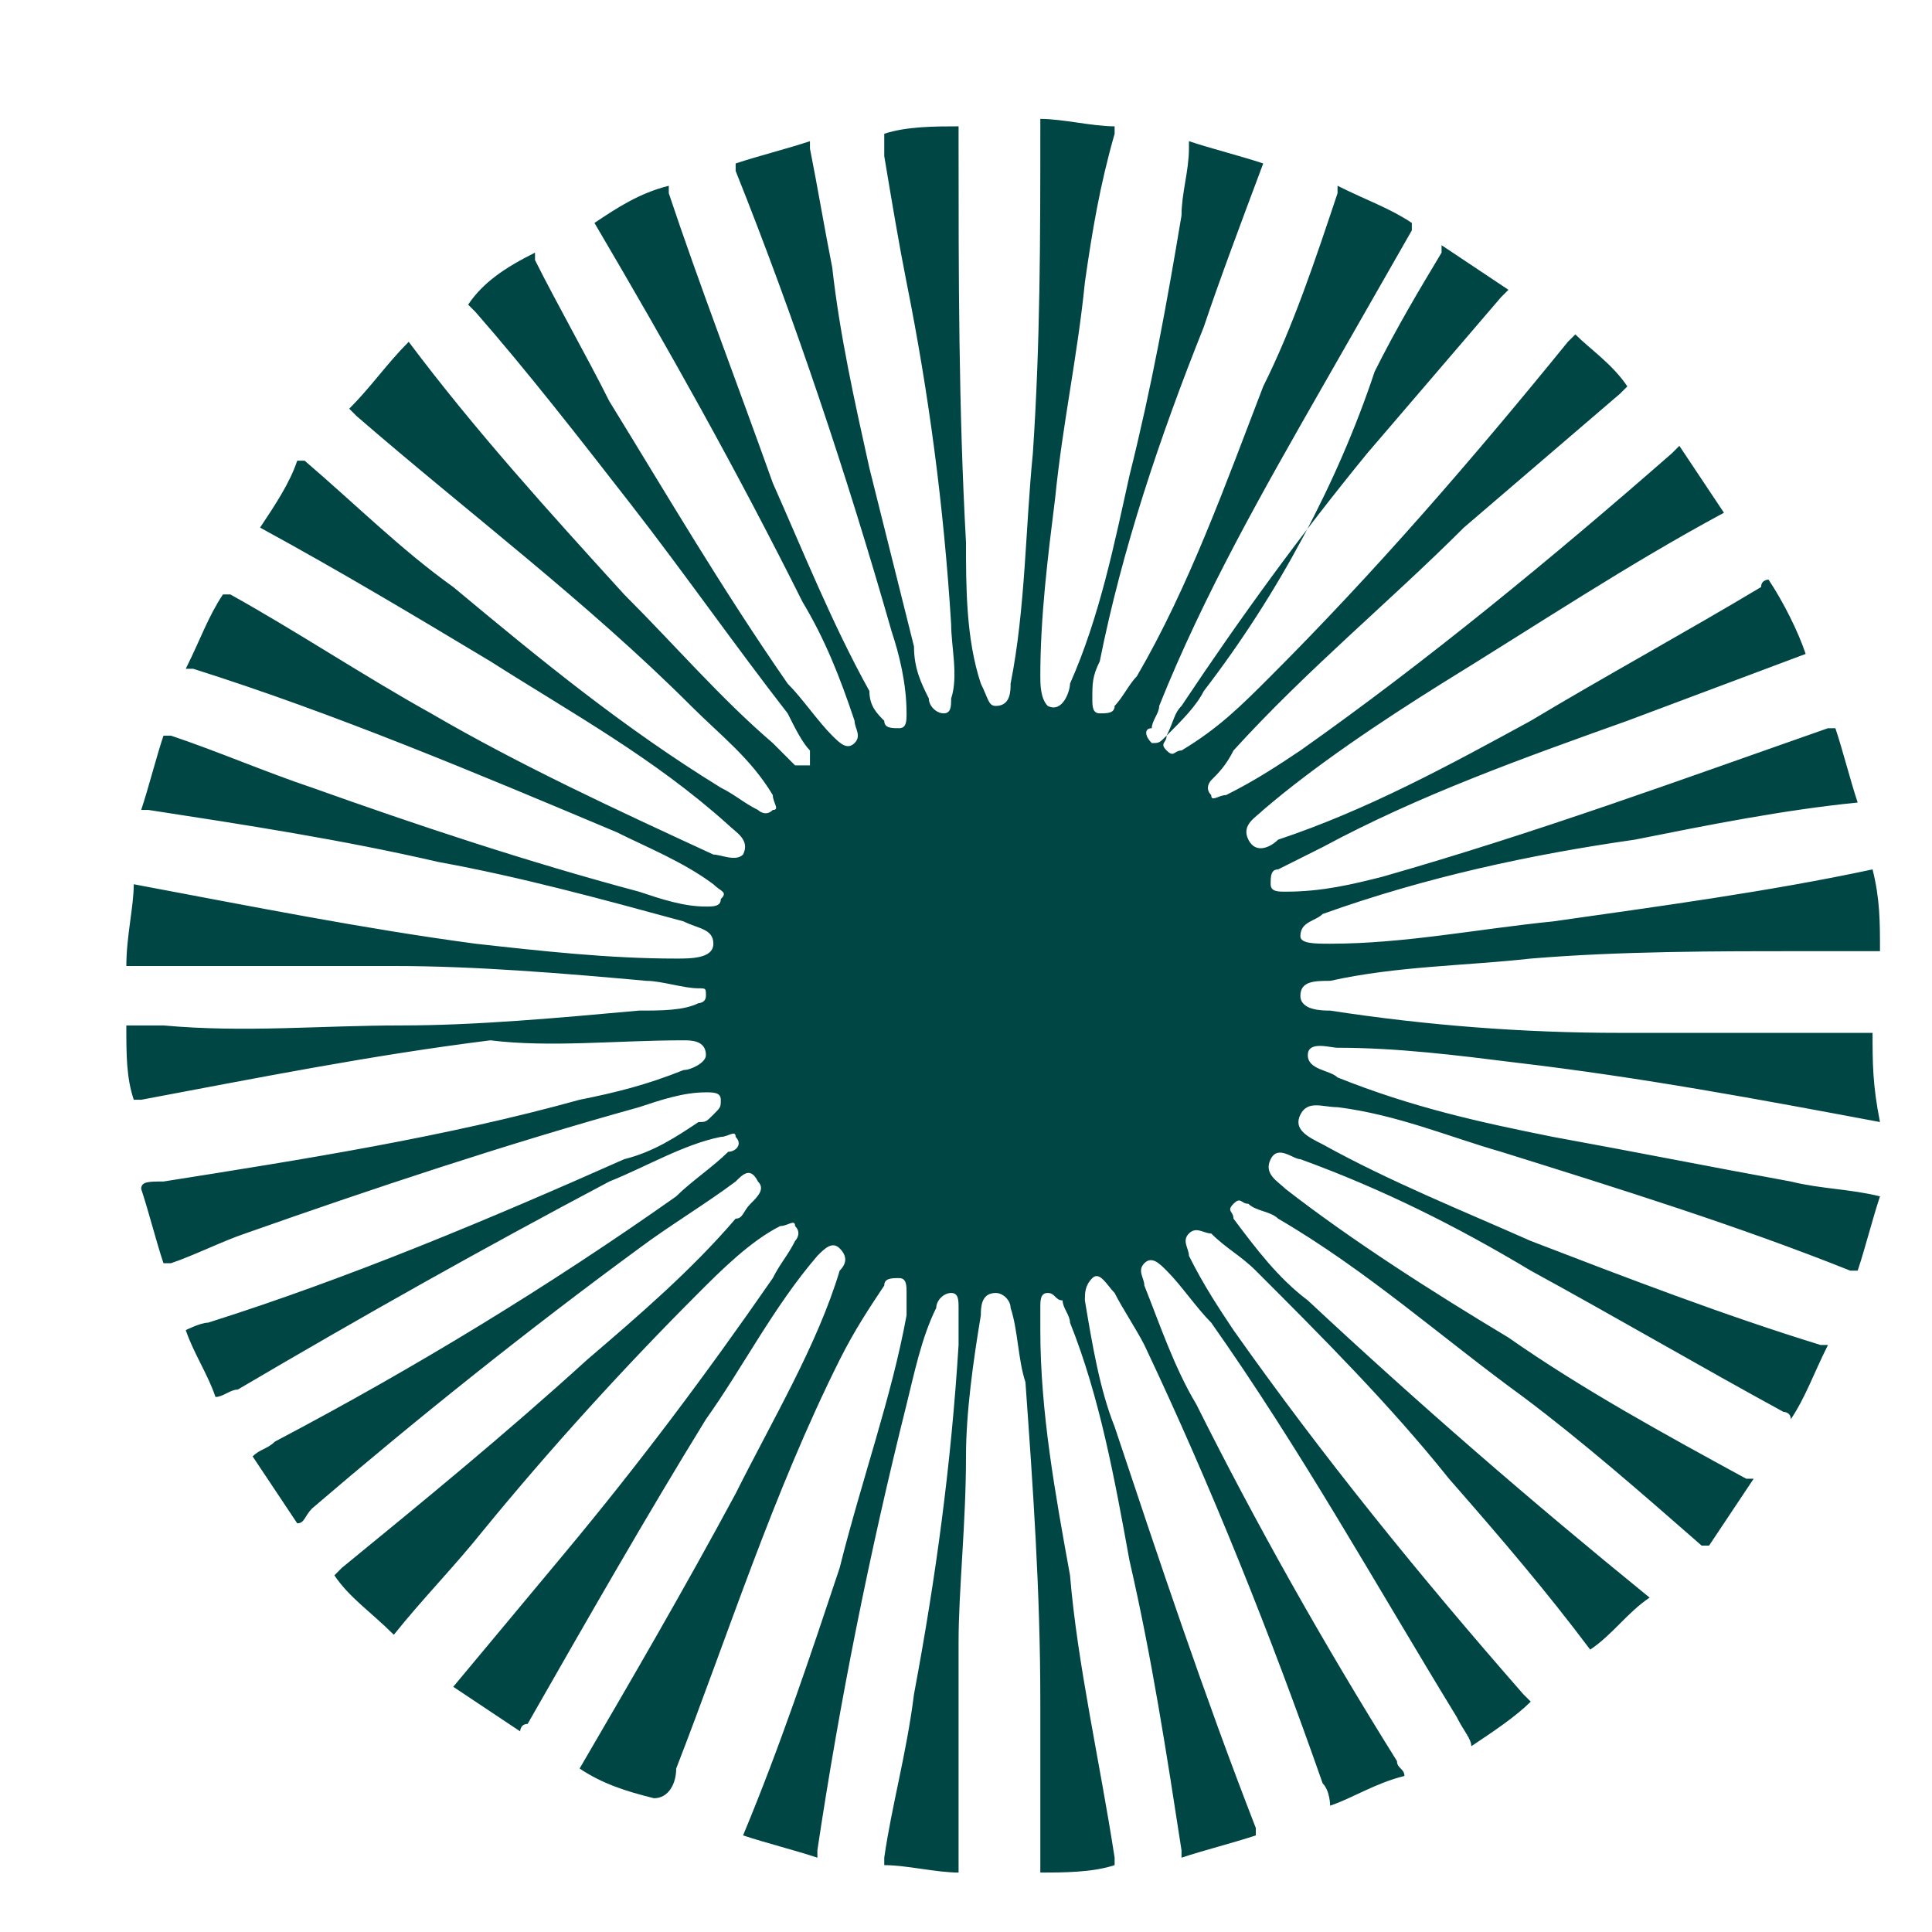 <?xml version="1.0" encoding="UTF-8"?> <svg xmlns="http://www.w3.org/2000/svg" viewBox="0 0 64.00 64.00" data-guides="{&quot;vertical&quot;:[],&quot;horizontal&quot;:[]}"><defs></defs><mask x="-0.1" y="-0.1" width="1.200" height="1.200" maskUnits="userSpaceOnUse" maskContentUnits="userSpaceOnUse" id="tSvg16fd5d127d9"></mask><mask x="-0.1" y="-0.1" width="1.200" height="1.200" maskUnits="userSpaceOnUse" maskContentUnits="userSpaceOnUse" id="tSvgb8f9d19af9"></mask><path fill="rgb(0, 0, 0)" id="tSvgb9a9e8c309" x="140.9" y="-147.4" width="829" height="468" title="Rectangle 1" fill-opacity="1" stroke="none" stroke-opacity="1" d="M346.831 -362.831H2387.446V789.169H346.831Z" style="transform-origin: 1367.14px 213.169px;"></path><path fill="rgb(0, 0, 0)" id="tSvgfdf21c7cac" x="140.9" y="-147.4" width="829" height="468" title="Rectangle 2" fill-opacity="1" stroke="none" stroke-opacity="1" d="M346.831 -362.831H2387.446V789.169H346.831Z" style="transform-origin: 1367.14px 213.169px;"></path><path fill="rgb(0, 0, 0)" stroke="none" fill-opacity="1" stroke-width="1" stroke-opacity="1" clip-path="url(#SVGID_4_)" id="tSvg191c094a31c" title="Path 1" d="M47.754 58.339C47.015 58.339 46.031 58.339 45.292 58.339C43.323 58.339 41.354 58.339 39.385 58.339C36.185 58.339 32.985 58.092 29.785 57.6C29.538 57.6 28.8 57.6 28.8 57.108C28.8 56.615 29.292 56.615 29.785 56.615C32 56.123 34.215 56.123 36.431 55.877C39.385 55.631 42.585 55.631 45.538 55.631C46.277 55.631 47.015 55.631 47.754 55.631C47.754 55.631 48 55.631 48 55.631C48 54.646 48 53.908 47.754 52.923C47.754 52.923 47.754 52.923 47.754 52.923C44.308 53.661 40.615 54.154 37.169 54.646C34.708 54.892 32.246 55.385 29.785 55.385C29.292 55.385 28.8 55.385 28.8 55.139C28.8 54.646 29.292 54.646 29.538 54.4C32.985 53.169 36.431 52.431 39.877 51.938C42.339 51.446 44.8 50.954 47.261 50.708C47.015 49.969 46.769 48.985 46.523 48.246C46.523 48.246 46.277 48.246 46.277 48.246C41.354 49.969 36.677 51.692 31.508 53.169C30.523 53.415 29.538 53.661 28.308 53.661C28.061 53.661 27.815 53.661 27.815 53.415C27.815 53.169 27.815 52.923 28.061 52.923C28.554 52.677 29.046 52.431 29.538 52.185C32.739 50.462 36.185 49.231 39.631 48C41.6 47.261 43.569 46.523 45.538 45.785C45.538 45.785 45.538 45.785 45.538 45.785C45.292 45.046 44.8 44.062 44.308 43.323C44.308 43.323 44.062 43.323 44.062 43.569C41.6 45.046 38.892 46.523 36.431 48C33.723 49.477 31.015 50.954 28.061 51.938C27.815 52.185 27.323 52.431 27.077 51.938C26.831 51.446 27.323 51.2 27.569 50.954C29.292 49.477 31.508 48 33.477 46.769C36.677 44.8 39.631 42.831 42.831 41.108C42.831 41.108 42.831 41.108 42.831 41.108C42.339 40.369 41.846 39.631 41.354 38.892C41.354 38.892 41.108 39.139 41.108 39.139C37.169 42.585 32.985 46.031 28.8 48.985C28.061 49.477 27.323 49.969 26.338 50.462C26.092 50.462 25.846 50.708 25.846 50.462C25.6 50.215 25.846 49.969 25.846 49.969C26.092 49.723 26.338 49.477 26.585 48.985C29.046 46.277 31.754 44.062 34.215 41.6C35.938 40.123 37.661 38.646 39.385 37.169C39.385 37.169 39.385 37.169 39.631 36.923C39.139 36.185 38.4 35.692 37.908 35.2C37.908 35.2 37.908 35.2 37.661 35.446C34.462 39.385 31.262 43.077 27.815 46.523C26.831 47.508 26.092 48.246 24.861 48.985C24.615 48.985 24.615 49.231 24.369 48.985C24.123 48.739 24.369 48.739 24.369 48.492C24.615 48 24.615 47.754 24.861 47.508C26.831 44.554 28.8 41.846 31.015 39.139C32.492 37.415 33.969 35.692 35.446 33.969C35.446 33.969 35.692 33.723 35.692 33.723C34.954 33.231 34.215 32.739 33.477 32.246C33.477 32.246 33.477 32.246 33.477 32.492C32.739 33.723 32 34.954 31.262 36.431C29.292 39.877 27.077 43.569 24.615 46.769C24.369 47.261 23.877 47.754 23.385 48.246C23.139 48.492 23.139 48.492 22.892 48.492C22.646 48.246 22.646 48 22.892 48C22.892 47.754 23.139 47.508 23.139 47.261C24.615 43.569 26.585 40.123 28.554 36.677C29.538 34.954 30.523 33.231 31.508 31.508C31.508 31.508 31.508 31.508 31.508 31.262C30.769 30.769 30.031 30.523 29.046 30.031C29.046 30.031 29.046 30.031 29.046 30.277C28.308 32.492 27.569 34.708 26.585 36.677C25.354 39.877 24.123 43.323 22.4 46.277C22.154 46.523 21.908 47.015 21.662 47.261C21.662 47.508 21.415 47.508 21.169 47.508C20.923 47.508 20.923 47.261 20.923 47.015C20.923 46.523 20.923 46.277 21.169 45.785C21.908 42.092 23.139 38.4 24.615 34.708C25.354 32.739 26.092 30.769 26.585 29.046C26.585 29.046 26.585 29.046 26.585 29.046C25.846 28.8 24.861 28.554 24.123 28.308C24.123 28.308 24.123 28.554 24.123 28.554C24.123 29.292 23.877 30.031 23.877 30.769C23.385 33.723 22.892 36.431 22.154 39.385C22.646 41.846 21.908 44.308 21.169 46.523C21.169 46.769 20.923 47.508 20.431 47.261C19.939 47.261 20.185 46.523 20.185 46.277C20.185 44.308 20.431 42.339 20.677 40.369C20.923 37.908 21.415 35.692 21.662 33.231C21.908 31.508 22.154 30.031 22.646 28.308C22.646 28.308 22.646 28.061 22.646 28.061C21.908 28.061 20.923 27.815 20.185 27.815C20.185 27.815 20.185 28.061 20.185 28.061C20.185 31.754 20.185 35.2 19.939 38.892C19.692 41.354 19.692 44.062 19.2 46.523C19.2 46.769 19.2 47.261 18.708 47.261C18.462 47.261 18.462 47.015 18.215 46.523C17.723 45.046 17.723 43.323 17.723 41.846C17.477 37.415 17.477 32.985 17.477 28.554C17.477 28.308 17.477 28.308 17.477 28.061C16.738 28.061 15.754 28.061 15.015 28.308C15.015 28.554 15.015 28.8 15.015 29.046C15.261 30.523 15.508 32 15.754 33.231C16.492 36.923 17.231 40.615 17.477 44.308C17.477 45.046 17.723 46.031 17.477 46.769C17.477 47.015 17.477 47.261 17.231 47.261C16.985 47.261 16.738 47.015 16.738 46.769C16.492 46.277 16.246 45.785 16.246 45.046C15.754 43.077 15.261 41.108 14.769 39.139C14.277 36.923 13.785 34.708 13.539 32.492C13.292 31.015 13.046 29.785 12.8 28.308C12.8 28.308 12.8 28.061 12.8 28.061C12.062 28.308 11.077 28.554 10.338 28.8C10.338 28.8 10.338 28.8 10.338 29.046C12.308 33.969 14.031 39.139 15.508 44.308C15.754 45.046 16 46.031 16 47.015C16 47.261 16 47.508 15.754 47.508C15.508 47.508 15.261 47.508 15.261 47.261C15.015 47.015 14.769 46.769 14.769 46.277C13.539 44.062 12.554 41.6 11.569 39.385C10.338 36.185 9.354 33.231 8.123 30.031C8.123 30.031 8.123 30.031 8.123 29.785C7.385 30.031 6.646 30.523 5.662 30.769C5.662 30.769 5.662 30.769 5.662 30.769C8.123 34.954 10.338 38.892 12.554 43.323C13.292 44.554 13.785 45.785 14.277 47.261C14.277 47.508 14.523 47.754 14.277 48C14.031 48.246 13.785 48 13.539 47.754C13.046 47.261 12.554 46.523 12.062 46.031C9.846 43.077 8.123 39.877 6.154 36.923C5.169 35.446 4.431 33.969 3.446 32.246C3.446 32.246 3.446 32.246 3.446 32C2.708 32.492 1.969 32.985 1.231 33.477C1.231 33.477 1.231 33.477 1.477 33.723C3.446 35.938 5.169 37.908 6.892 40.123C8.615 42.339 10.338 44.8 12.062 47.015C12.308 47.508 12.554 48 12.8 48.246C12.8 48.492 12.8 48.492 12.8 48.739C12.554 48.739 12.554 48.739 12.308 48.739C12.062 48.492 11.815 48.246 11.569 48C9.846 46.523 8.369 44.8 6.646 43.077C4.185 40.369 1.723 37.661 -0.492 34.708C-0.492 34.708 -0.492 34.708 -0.492 34.708C-1.231 35.2 -1.723 35.938 -2.462 36.677C-2.462 36.677 -2.462 36.677 -2.215 36.923C1.477 40.123 5.415 43.077 8.861 46.523C9.846 47.508 10.831 48.246 11.569 49.477C11.569 49.723 11.815 49.969 11.569 49.969C11.323 50.215 11.077 49.969 11.077 49.969C10.585 49.723 10.338 49.477 9.846 49.231C6.646 47.261 3.938 45.046 0.985 42.585C-0.739 41.354 -2.215 39.877 -3.938 38.4C-3.938 38.4 -3.938 38.4 -4.185 38.4C-4.677 39.139 -5.169 39.877 -5.662 40.615C-5.662 40.615 -5.662 40.615 -5.662 40.615C-2.954 42.092 -0.492 43.569 1.969 45.046C4.677 47.508 7.385 49.231 9.846 51.2C10.092 51.446 10.585 51.692 10.338 52.185C10.092 52.431 9.6 52.185 9.354 52.185C6.154 50.954 2.954 49.231 0 47.508C-2.215 46.277 -4.431 45.046 -6.646 43.569C-6.646 43.569 -6.892 43.569 -6.892 43.323C-7.385 44.062 -7.631 44.8 -8.123 45.785C-8.123 45.785 -7.877 45.785 -7.877 45.785C-3.2 47.261 1.477 49.231 6.154 51.2C7.138 51.692 8.369 52.185 9.354 52.923C9.6 53.169 9.846 53.169 9.6 53.415C9.6 53.661 9.354 53.661 9.108 53.661C8.369 53.661 7.631 53.415 6.892 53.169C3.2 52.185 -0.492 50.954 -3.938 49.723C-5.415 49.231 -7.138 48.492 -8.615 48C-8.615 48 -8.861 48 -8.861 48C-9.108 48.739 -9.354 49.723 -9.6 50.462C-9.6 50.462 -9.6 50.462 -9.354 50.462C-6.154 50.954 -2.954 51.446 0.246 52.185C2.954 52.677 5.662 53.415 8.369 54.154C8.861 54.4 9.354 54.4 9.354 54.892C9.354 55.385 8.615 55.385 8.123 55.385C5.908 55.385 3.692 55.139 1.477 54.892C-2.215 54.4 -5.908 53.661 -9.846 52.923C-9.846 52.923 -9.846 52.923 -9.846 52.923C-9.846 53.661 -10.092 54.646 -10.092 55.631C-10.092 55.631 -10.092 55.631 -9.846 55.631C-9.108 55.631 -8.123 55.631 -7.385 55.631C-5.415 55.631 -3.446 55.631 -1.231 55.631C1.477 55.631 4.431 55.877 7.138 56.123C7.385 56.369 8.123 56.615 8.615 56.615C8.861 56.615 8.861 56.615 8.861 56.861C8.861 57.108 8.615 57.108 8.615 57.108C8.123 57.354 7.385 57.354 6.646 57.354C3.938 57.6 1.231 57.846 -1.231 57.846C-3.938 57.846 -6.4 58.092 -9.108 57.846C-9.6 57.846 -10.092 57.846 -10.338 57.846C-10.338 58.831 -10.338 59.569 -10.092 60.308C-10.092 60.308 -10.092 60.308 -9.846 60.308C-5.908 59.569 -2.215 58.831 1.723 58.339C3.938 58.092 6.154 57.846 8.369 57.846C8.615 57.846 9.108 57.846 9.108 58.339C9.108 58.585 8.615 58.831 8.369 58.831C7.385 59.815 6.154 60.062 4.923 60.308C0.492 61.538 -4.185 62.277 -8.861 63.015C-9.354 63.015 -9.6 63.015 -9.6 63.261C-9.354 64 -9.108 64.985 -8.861 65.723C-8.861 65.723 -8.615 65.723 -8.615 65.723C-7.877 65.477 -6.892 64.985 -6.154 64.739C-1.969 63.261 2.462 61.785 6.892 60.554C7.631 60.308 8.369 60.062 9.108 60.062C9.354 60.062 9.6 60.062 9.6 60.308C9.6 60.554 9.6 60.554 9.354 60.8C9.108 61.046 9.108 61.046 8.861 61.046C8.123 61.538 7.385 62.031 6.4 62.277C1.969 64.246 -2.708 66.215 -7.385 67.692C-7.631 67.692 -8.123 67.939 -8.123 67.939C-7.877 68.677 -7.385 69.415 -7.138 70.154C-6.892 70.154 -6.646 69.908 -6.4 69.908C-2.215 67.446 1.723 65.231 5.908 63.015C7.138 62.523 8.369 61.785 9.6 61.538C9.846 61.538 10.092 61.292 10.092 61.538C10.338 61.785 10.092 62.031 9.846 62.031C9.354 62.523 8.615 63.015 8.123 63.508C3.938 66.462 -0.492 69.169 -5.169 71.631C-5.415 71.877 -5.662 71.877 -5.908 72.123C-5.415 72.862 -4.923 73.6 -4.431 74.338C-4.185 74.338 -4.185 74.092 -3.938 73.846C-0.492 70.892 3.2 67.939 6.892 65.231C7.877 64.492 9.108 63.754 10.092 63.015C10.338 62.769 10.585 62.523 10.831 63.015C11.077 63.261 10.831 63.508 10.585 63.754C10.338 64 10.338 64.246 10.092 64.246C8.615 65.969 6.892 67.446 5.169 68.923C2.462 71.385 -0.246 73.6 -2.954 75.815C-2.954 75.815 -3.2 76.061 -3.2 76.061C-2.708 76.8 -1.969 77.292 -1.231 78.031C-1.231 78.031 -1.231 78.031 -1.231 78.031C-0.246 76.8 0.739 75.815 1.723 74.585C3.938 71.877 6.4 69.169 8.861 66.708C9.6 65.969 10.585 64.985 11.569 64.492C11.815 64.492 12.062 64.246 12.062 64.492C12.308 64.739 12.062 64.985 12.062 64.985C11.815 65.477 11.569 65.723 11.323 66.215C9.846 69.415 7.385 72.615 4.923 75.569C3.692 77.046 2.462 78.523 1.231 80C1.231 80 1.231 80 1.231 80C1.969 80.492 2.708 80.985 3.446 81.477C3.446 81.477 3.446 81.231 3.692 81.231C5.662 77.785 7.631 74.338 9.6 71.138C10.831 69.415 11.815 67.446 13.292 65.723C13.539 65.477 13.785 65.231 14.031 65.477C14.277 65.723 14.277 65.969 14.031 66.215C13.292 68.677 11.815 71.138 10.585 73.6C8.861 76.8 7.138 79.754 5.415 82.708C5.415 82.708 5.415 82.708 5.415 82.708C6.154 83.2 6.892 83.446 7.877 83.692C8.123 83.2 8.123 82.708 8.369 82.215C10.092 77.785 11.569 73.108 13.785 68.677C14.277 67.692 14.769 66.954 15.261 66.215C15.261 65.969 15.508 65.969 15.754 65.969C16 65.969 16 66.215 16 66.462C16 66.708 16 66.954 16 67.2C15.508 69.908 14.523 72.615 13.785 75.569C12.308 78.769 11.323 81.723 10.092 84.677C10.092 84.677 10.092 84.677 10.092 84.677C10.831 84.923 11.815 85.169 12.554 85.415C12.554 85.415 12.554 85.169 12.554 85.169C13.292 80.246 14.277 75.323 15.508 70.4C15.754 69.415 16 68.185 16.492 67.2C16.492 66.954 16.738 66.708 16.985 66.708C17.231 66.708 17.231 66.954 17.231 67.2C17.231 67.692 17.231 67.939 17.231 68.431C17.231 72.369 16.738 76.308 16 80C15.754 81.969 15.261 83.692 15.015 85.415C15.015 85.415 15.015 85.662 15.015 85.662C15.754 85.662 16.738 85.908 17.477 85.908C17.477 85.908 17.477 85.662 17.477 85.662C17.477 83.446 17.477 81.231 17.477 78.277C17.477 76.554 17.723 74.338 17.723 72.123C17.723 70.646 17.969 68.923 18.215 67.446C18.215 67.2 18.215 66.708 18.708 66.708C18.954 66.708 19.2 66.954 19.2 67.2C19.446 67.939 19.446 68.923 19.692 69.662C19.939 73.108 20.185 76.554 20.185 80.246C20.185 81.969 20.185 83.939 20.185 85.662C20.185 85.662 20.185 85.908 20.185 85.908C20.923 85.908 21.908 85.908 22.646 85.662C22.646 85.662 22.646 85.415 22.646 85.415C22.154 82.215 21.415 79.015 21.169 76.061C20.923 73.354 20.431 70.646 20.431 67.939C20.431 67.692 20.431 67.446 20.431 67.2C20.431 66.954 20.431 66.708 20.677 66.708C20.923 66.708 20.923 66.954 21.169 66.954C21.169 67.2 21.415 67.446 21.415 67.692C22.4 70.154 22.892 72.862 23.385 75.569C24.123 78.769 24.615 81.969 25.108 85.169C25.108 85.169 25.108 85.415 25.108 85.415C25.846 85.169 26.831 84.923 27.569 84.677C27.569 84.677 27.569 84.431 27.569 84.431C25.846 80 24.369 75.569 22.892 71.138C22.4 69.908 22.154 68.431 21.908 66.954C21.908 66.708 21.908 66.462 22.154 66.215C22.4 65.969 22.646 66.462 22.892 66.708C23.139 67.2 23.631 67.939 23.877 68.431C26.092 73.108 28.061 78.031 29.785 82.954C30.031 83.2 30.031 83.692 30.031 83.692C30.769 83.446 31.508 82.954 32.492 82.708C32.492 82.462 32.246 82.462 32.246 82.215C29.785 78.277 27.569 74.338 25.6 70.4C24.615 68.923 24.123 67.692 23.631 66.215C23.631 65.969 23.385 65.723 23.631 65.477C23.877 65.231 24.123 65.477 24.369 65.723C24.861 66.215 25.354 66.954 25.846 67.446C28.8 71.631 31.262 76.061 33.969 80.492C34.215 80.985 34.462 81.231 34.462 81.477C35.2 80.985 35.938 80.492 36.431 80C36.431 80 36.185 79.754 36.185 79.754C32.739 75.815 29.538 71.877 26.585 67.692C26.092 66.954 25.6 66.215 25.108 65.231C25.108 64.985 24.861 64.739 25.108 64.492C25.354 64.246 25.6 64.492 25.846 64.492C26.338 64.985 26.831 65.231 27.323 65.723C29.538 67.939 31.754 70.154 33.723 72.615C35.446 74.585 36.923 76.308 38.4 78.277C38.4 78.277 38.4 78.277 38.4 78.277C39.139 77.785 39.631 77.046 40.369 76.554C40.369 76.554 40.369 76.554 40.369 76.554C36.431 73.354 32.739 70.154 29.046 66.708C28.061 65.969 27.323 64.985 26.585 64C26.585 63.754 26.338 63.754 26.585 63.508C26.831 63.261 26.831 63.508 27.077 63.508C27.323 63.754 27.815 63.754 28.061 64C31.015 65.723 33.477 67.939 36.185 69.908C38.154 71.385 40.123 73.108 42.092 74.831C42.092 74.831 42.092 74.831 42.339 74.831C42.831 74.092 43.323 73.354 43.815 72.615C43.815 72.615 43.815 72.615 43.569 72.615C40.861 71.138 38.154 69.662 35.692 67.939C33.231 66.462 30.523 64.739 28.308 63.015C28.061 62.769 27.569 62.523 27.815 62.031C28.061 61.538 28.554 62.031 28.8 62.031C31.508 63.015 33.969 64.246 36.431 65.723C39.139 67.2 42.092 68.923 44.8 70.4C44.8 70.4 45.046 70.4 45.046 70.646C45.538 69.908 45.785 69.169 46.277 68.185C46.277 68.185 46.031 68.185 46.031 68.185C42.831 67.2 39.631 65.969 36.431 64.739C34.215 63.754 31.754 62.769 29.538 61.538C29.046 61.292 28.554 61.046 28.8 60.554C29.046 60.062 29.538 60.308 30.031 60.308C32 60.554 33.723 61.292 35.446 61.785C39.385 63.015 43.323 64.246 47.015 65.723C47.015 65.723 47.015 65.723 47.261 65.723C47.508 64.985 47.754 64 48 63.261C47.015 63.015 46.031 63.015 45.046 62.769C42.339 62.277 39.877 61.785 37.169 61.292C34.708 60.8 32.492 60.308 30.031 59.323C29.785 59.077 29.046 59.077 29.046 58.585C29.046 58.092 29.785 58.339 30.031 58.339C32 58.339 33.969 58.585 35.938 58.831C40.123 59.323 44.062 60.062 48 60.8C48 60.8 48 60.8 48 60.8C47.754 60.062 47.754 59.077 47.754 58.339Z" mask="url(#tSvgb8f9d19af9)"></path><path fill="#004645" stroke="none" fill-opacity="1" stroke-width="1" stroke-opacity="1" id="tSvgc9ef95c08f" title="Path 2" d="M62.031 34.215C61.292 34.215 60.308 34.215 59.569 34.215C57.6 34.215 55.631 34.215 53.661 34.215C50.462 34.215 47.261 33.969 44.062 33.477C43.815 33.477 43.077 33.477 43.077 32.985C43.077 32.492 43.569 32.492 44.062 32.492C46.277 32 48.492 32 50.708 31.754C53.661 31.508 56.861 31.508 59.815 31.508C60.554 31.508 61.292 31.508 62.031 31.508C62.031 31.508 62.277 31.508 62.277 31.508C62.277 30.523 62.277 29.785 62.031 28.8C62.031 28.8 62.031 28.8 62.031 28.8C58.585 29.538 54.892 30.031 51.446 30.523C48.985 30.769 46.523 31.262 44.062 31.262C43.569 31.262 43.077 31.262 43.077 31.015C43.077 30.523 43.569 30.523 43.815 30.277C47.261 29.046 50.708 28.308 54.154 27.815C56.615 27.323 59.077 26.831 61.538 26.585C61.292 25.846 61.046 24.861 60.8 24.123C60.8 24.123 60.554 24.123 60.554 24.123C55.631 25.846 50.954 27.569 45.785 29.046C44.8 29.292 43.815 29.538 42.585 29.538C42.339 29.538 42.092 29.538 42.092 29.292C42.092 29.046 42.092 28.8 42.339 28.8C42.831 28.554 43.323 28.308 43.815 28.061C47.015 26.338 50.462 25.108 53.908 23.877C55.877 23.139 57.846 22.4 59.815 21.662C59.815 21.662 59.815 21.662 59.815 21.662C59.569 20.923 59.077 19.939 58.585 19.2C58.585 19.2 58.339 19.2 58.339 19.446C55.877 20.923 53.169 22.4 50.708 23.877C48 25.354 45.292 26.831 42.339 27.815C42.092 28.061 41.6 28.308 41.354 27.815C41.108 27.323 41.6 27.077 41.846 26.831C43.569 25.354 45.785 23.877 47.754 22.646C50.954 20.677 53.908 18.708 57.108 16.985C57.108 16.985 57.108 16.985 57.108 16.985C56.615 16.246 56.123 15.508 55.631 14.769C55.631 14.769 55.385 15.015 55.385 15.015C51.446 18.462 47.261 21.908 43.077 24.861C42.339 25.354 41.6 25.846 40.615 26.338C40.369 26.338 40.123 26.585 40.123 26.338C39.877 26.092 40.123 25.846 40.123 25.846C40.369 25.6 40.615 25.354 40.861 24.861C43.323 22.154 46.031 19.939 48.492 17.477C50.215 16 51.938 14.523 53.661 13.046C53.661 13.046 53.661 13.046 53.908 12.8C53.415 12.062 52.677 11.569 52.185 11.077C52.185 11.077 52.185 11.077 51.938 11.323C48.739 15.261 45.538 18.954 42.092 22.4C41.108 23.385 40.369 24.123 39.139 24.861C38.892 24.861 38.892 25.108 38.646 24.861C38.4 24.615 38.646 24.615 38.646 24.369C38.892 23.877 38.892 23.631 39.139 23.385C41.108 20.431 43.077 17.723 45.292 15.015C46.769 13.292 48.246 11.569 49.723 9.846C49.723 9.846 49.969 9.6 49.969 9.6C49.231 9.108 48.492 8.615 47.754 8.123C47.754 8.123 47.754 8.123 47.754 8.369C47.015 9.6 46.277 10.831 45.538 12.308C44.308 16 42.339 19.692 39.877 22.892C39.631 23.385 39.139 23.877 38.646 24.369C38.4 24.615 38.4 24.615 38.154 24.615C37.908 24.369 37.908 24.123 38.154 24.123C38.154 23.877 38.4 23.631 38.4 23.385C39.877 19.692 41.846 16.246 43.815 12.8C44.8 11.077 45.785 9.354 46.769 7.631C46.769 7.631 46.769 7.631 46.769 7.385C46.031 6.892 45.292 6.646 44.308 6.154C44.308 6.154 44.308 6.154 44.308 6.4C43.569 8.615 42.831 10.831 41.846 12.8C40.615 16 39.385 19.446 37.661 22.4C37.415 22.646 37.169 23.139 36.923 23.385C36.923 23.631 36.677 23.631 36.431 23.631C36.185 23.631 36.185 23.385 36.185 23.139C36.185 22.646 36.185 22.4 36.431 21.908C37.169 18.215 38.4 14.523 39.877 10.831C40.369 9.354 41.108 7.385 41.846 5.415C41.846 5.415 41.846 5.415 41.846 5.415C41.108 5.169 40.123 4.923 39.385 4.677C39.385 4.677 39.385 4.923 39.385 4.923C39.385 5.662 39.139 6.4 39.139 7.138C38.646 10.092 38.154 12.8 37.415 15.754C36.923 17.969 36.431 20.431 35.446 22.646C35.446 22.892 35.2 23.631 34.708 23.385C34.462 23.139 34.462 22.646 34.462 22.4C34.462 20.431 34.708 18.462 34.954 16.492C35.2 14.031 35.692 11.815 35.938 9.354C36.185 7.631 36.431 6.154 36.923 4.431C36.923 4.431 36.923 4.185 36.923 4.185C36.185 4.185 35.2 3.938 34.462 3.938C34.462 3.938 34.462 4.185 34.462 4.185C34.462 7.877 34.462 11.323 34.215 15.015C33.969 17.477 33.969 20.185 33.477 22.646C33.477 22.892 33.477 23.385 32.985 23.385C32.739 23.385 32.739 23.139 32.492 22.646C32 21.169 32 19.446 32 17.969C31.754 13.539 31.754 9.108 31.754 4.677C31.754 4.431 31.754 4.431 31.754 4.185C31.015 4.185 30.031 4.185 29.292 4.431C29.292 4.677 29.292 4.923 29.292 5.169C29.538 6.646 29.785 8.123 30.031 9.354C30.769 13.046 31.262 16.738 31.508 20.677C31.508 21.415 31.754 22.4 31.508 23.139C31.508 23.385 31.508 23.631 31.262 23.631C31.015 23.631 30.769 23.385 30.769 23.139C30.523 22.646 30.277 22.154 30.277 21.415C29.785 19.446 29.292 17.477 28.8 15.508C28.308 13.292 27.815 11.077 27.569 8.861C27.323 7.631 27.077 6.154 26.831 4.923C26.831 4.923 26.831 4.677 26.831 4.677C26.092 4.923 25.108 5.169 24.369 5.415C24.369 5.415 24.369 5.415 24.369 5.662C26.338 10.585 28.061 15.754 29.538 20.923C29.785 21.662 30.031 22.646 30.031 23.631C30.031 23.877 30.031 24.123 29.785 24.123C29.538 24.123 29.292 24.123 29.292 23.877C29.046 23.631 28.8 23.385 28.8 22.892C27.569 20.677 26.585 18.215 25.6 16C24.369 12.554 23.139 9.354 22.154 6.4C22.154 6.4 22.154 6.4 22.154 6.154C21.169 6.4 20.431 6.892 19.692 7.385C19.692 7.385 19.692 7.385 19.692 7.385C22.154 11.569 24.369 15.508 26.585 19.939C27.323 21.169 27.815 22.4 28.308 23.877C28.308 24.123 28.554 24.369 28.308 24.615C28.061 24.861 27.815 24.615 27.569 24.369C27.077 23.877 26.585 23.139 26.092 22.646C23.877 19.446 22.154 16.492 20.185 13.292C19.446 11.815 18.462 10.092 17.723 8.615C17.723 8.615 17.723 8.615 17.723 8.369C16.738 8.861 16 9.354 15.508 10.092C15.508 10.092 15.508 10.092 15.754 10.338C17.477 12.308 19.2 14.523 20.923 16.738C22.646 18.954 24.369 21.415 26.092 23.631C26.338 24.123 26.585 24.615 26.831 24.861C26.831 25.108 26.831 25.108 26.831 25.354C26.585 25.354 26.585 25.354 26.338 25.354C26.092 25.108 25.846 24.861 25.6 24.615C23.877 23.139 22.4 21.415 20.677 19.692C18.215 16.985 15.754 14.277 13.539 11.323C13.539 11.323 13.539 11.323 13.539 11.323C12.8 12.062 12.308 12.8 11.569 13.539C11.569 13.539 11.569 13.539 11.815 13.785C15.508 16.985 19.446 19.939 22.892 23.385C23.877 24.369 24.861 25.108 25.6 26.338C25.6 26.585 25.846 26.831 25.6 26.831C25.354 27.077 25.108 26.831 25.108 26.831C24.615 26.585 24.369 26.338 23.877 26.092C20.677 24.123 17.969 21.908 15.015 19.446C13.292 18.215 11.815 16.738 10.092 15.261C10.092 15.261 10.092 15.261 9.846 15.261C9.6 16 9.108 16.738 8.615 17.477C8.615 17.477 8.615 17.477 8.615 17.477C11.323 18.954 13.785 20.431 16.246 21.908C18.954 23.631 21.662 25.108 24.123 27.323C24.369 27.569 24.861 27.815 24.615 28.308C24.369 28.554 23.877 28.308 23.631 28.308C20.431 26.831 17.231 25.354 14.277 23.631C12.062 22.4 9.846 20.923 7.631 19.692C7.385 19.692 7.385 19.692 7.385 19.692C6.892 20.431 6.646 21.169 6.154 22.154C6.154 22.154 6.4 22.154 6.4 22.154C11.077 23.631 15.754 25.6 20.431 27.569C21.415 28.061 22.646 28.554 23.631 29.292C23.877 29.538 24.123 29.538 23.877 29.785C23.877 30.031 23.631 30.031 23.385 30.031C22.646 30.031 21.908 29.785 21.169 29.538C17.477 28.554 13.785 27.323 10.338 26.092C8.861 25.6 7.138 24.861 5.662 24.369C5.662 24.369 5.415 24.369 5.415 24.369C5.169 25.108 4.923 26.092 4.677 26.831C4.677 26.831 4.677 26.831 4.923 26.831C8.123 27.323 11.323 27.815 14.523 28.554C17.231 29.046 19.939 29.785 22.646 30.523C23.139 30.769 23.631 30.769 23.631 31.262C23.631 31.754 22.892 31.754 22.4 31.754C20.185 31.754 17.969 31.508 15.754 31.262C12.062 30.769 8.369 30.031 4.431 29.292C4.431 29.292 4.431 29.292 4.431 29.292C4.431 30.031 4.185 31.015 4.185 32C4.185 32 4.185 32 4.431 32C5.169 32 6.154 32 6.892 32C8.861 32 10.831 32 13.046 32C15.754 32 18.708 32.246 21.415 32.492C21.908 32.492 22.646 32.739 23.139 32.739C23.385 32.739 23.385 32.739 23.385 32.985C23.385 33.231 23.139 33.231 23.139 33.231C22.646 33.477 21.908 33.477 21.169 33.477C18.462 33.723 15.754 33.969 13.292 33.969C10.585 33.969 8.123 34.215 5.415 33.969C4.923 33.969 4.431 33.969 4.185 33.969C4.185 34.954 4.185 35.692 4.431 36.431C4.431 36.431 4.431 36.431 4.677 36.431C8.615 35.692 12.308 34.954 16.246 34.462C18.215 34.708 20.431 34.462 22.646 34.462C22.892 34.462 23.385 34.462 23.385 34.954C23.385 35.2 22.892 35.446 22.646 35.446C21.415 35.938 20.431 36.185 19.2 36.431C14.769 37.661 10.092 38.4 5.415 39.139C4.923 39.139 4.677 39.139 4.677 39.385C4.923 40.123 5.169 41.108 5.415 41.846C5.415 41.846 5.662 41.846 5.662 41.846C6.4 41.6 7.385 41.108 8.123 40.861C12.308 39.385 16.738 37.908 21.169 36.677C21.908 36.431 22.646 36.185 23.385 36.185C23.631 36.185 23.877 36.185 23.877 36.431C23.877 36.677 23.877 36.677 23.631 36.923C23.385 37.169 23.385 37.169 23.139 37.169C22.4 37.661 21.662 38.154 20.677 38.4C16.246 40.369 11.569 42.339 6.892 43.815C6.646 43.815 6.154 44.062 6.154 44.062C6.4 44.8 6.892 45.538 7.138 46.277C7.385 46.277 7.631 46.031 7.877 46.031C12.062 43.569 16 41.354 20.185 39.139C21.415 38.646 22.646 37.908 23.877 37.661C24.123 37.661 24.369 37.415 24.369 37.661C24.615 37.908 24.369 38.154 24.123 38.154C23.631 38.646 22.892 39.139 22.4 39.631C18.215 42.585 13.785 45.292 9.108 47.754C8.861 48 8.615 48 8.369 48.246C8.861 48.985 9.354 49.723 9.846 50.462C10.092 50.462 10.092 50.215 10.338 49.969C13.785 47.015 17.477 44.062 21.169 41.354C22.154 40.615 23.385 39.877 24.369 39.139C24.615 38.892 24.861 38.646 25.108 39.139C25.354 39.385 25.108 39.631 24.861 39.877C24.615 40.123 24.615 40.369 24.369 40.369C22.892 42.092 21.169 43.569 19.446 45.046C16.738 47.508 14.031 49.723 11.323 51.938C11.323 51.938 11.077 52.185 11.077 52.185C11.569 52.923 12.308 53.415 13.046 54.154C13.046 54.154 13.046 54.154 13.046 54.154C14.031 52.923 15.015 51.938 16 50.708C18.215 48 20.677 45.292 23.139 42.831C23.877 42.092 24.861 41.108 25.846 40.615C26.092 40.615 26.338 40.369 26.338 40.615C26.585 40.861 26.338 41.108 26.338 41.108C26.092 41.6 25.846 41.846 25.6 42.339C23.385 45.538 21.169 48.492 18.708 51.446C17.477 52.923 16.246 54.4 15.015 55.877C15.015 55.877 15.015 55.877 15.015 55.877C15.754 56.369 16.492 56.861 17.231 57.354C17.231 57.354 17.231 57.108 17.477 57.108C19.446 53.661 21.415 50.215 23.385 47.015C24.615 45.292 25.6 43.323 27.077 41.6C27.323 41.354 27.569 41.108 27.815 41.354C28.061 41.6 28.061 41.846 27.815 42.092C27.077 44.554 25.6 47.015 24.369 49.477C22.646 52.677 20.923 55.631 19.2 58.585C19.2 58.585 19.2 58.585 19.2 58.585C19.939 59.077 20.677 59.323 21.662 59.569C22.154 59.569 22.4 59.077 22.4 58.585C24.123 54.154 25.6 49.477 27.815 45.046C28.308 44.062 28.8 43.323 29.292 42.585C29.292 42.339 29.538 42.339 29.785 42.339C30.031 42.339 30.031 42.585 30.031 42.831C30.031 43.077 30.031 43.323 30.031 43.569C29.538 46.277 28.554 48.985 27.815 51.938C26.831 54.892 25.846 57.846 24.615 60.8C24.615 60.8 24.615 60.8 24.615 60.8C25.354 61.046 26.338 61.292 27.077 61.538C27.077 61.538 27.077 61.292 27.077 61.292C27.815 56.369 28.8 51.446 30.031 46.523C30.277 45.538 30.523 44.308 31.015 43.323C31.015 43.077 31.262 42.831 31.508 42.831C31.754 42.831 31.754 43.077 31.754 43.323C31.754 43.815 31.754 44.062 31.754 44.554C31.508 48.492 31.015 52.185 30.277 56.123C30.031 58.092 29.538 59.815 29.292 61.538C29.292 61.538 29.292 61.785 29.292 61.785C30.031 61.785 31.015 62.031 31.754 62.031C31.754 62.031 31.754 61.785 31.754 61.785C31.754 59.569 31.754 57.354 31.754 54.4C31.754 52.677 32 50.462 32 48.246C32 46.769 32.246 45.046 32.492 43.569C32.492 43.323 32.492 42.831 32.985 42.831C33.231 42.831 33.477 43.077 33.477 43.323C33.723 44.062 33.723 45.046 33.969 45.785C34.215 49.231 34.462 52.677 34.462 56.369C34.462 58.092 34.462 60.062 34.462 61.785C34.462 61.785 34.462 62.031 34.462 62.031C35.2 62.031 36.185 62.031 36.923 61.785C36.923 61.785 36.923 61.538 36.923 61.538C36.431 58.339 35.692 55.139 35.446 52.185C34.954 49.477 34.462 46.769 34.462 44.062C34.462 43.815 34.462 43.569 34.462 43.323C34.462 43.077 34.462 42.831 34.708 42.831C34.954 42.831 34.954 43.077 35.2 43.077C35.2 43.323 35.446 43.569 35.446 43.815C36.431 46.277 36.923 48.985 37.415 51.692C38.154 54.892 38.646 58.092 39.139 61.292C39.139 61.292 39.139 61.538 39.139 61.538C39.877 61.292 40.861 61.046 41.6 60.8C41.6 60.8 41.6 60.554 41.6 60.554C39.877 56.123 38.4 51.692 36.923 47.261C36.431 46.031 36.185 44.554 35.938 43.077C35.938 42.831 35.938 42.585 36.185 42.339C36.431 42.092 36.677 42.585 36.923 42.831C37.169 43.323 37.661 44.062 37.908 44.554C40.123 49.231 42.092 54.154 43.815 59.077C44.062 59.323 44.062 59.815 44.062 59.815C44.8 59.569 45.538 59.077 46.523 58.831C46.523 58.585 46.277 58.585 46.277 58.339C43.815 54.4 41.6 50.462 39.631 46.523C38.892 45.292 38.4 43.815 37.908 42.585C37.908 42.339 37.661 42.092 37.908 41.846C38.154 41.6 38.4 41.846 38.646 42.092C39.139 42.585 39.631 43.323 40.123 43.815C43.077 48 45.538 52.431 48.246 56.861C48.492 57.354 48.739 57.6 48.739 57.846C49.477 57.354 50.215 56.861 50.708 56.369C50.708 56.369 50.462 56.123 50.462 56.123C47.015 52.185 43.815 48.246 40.861 44.062C40.369 43.323 39.877 42.585 39.385 41.6C39.385 41.354 39.139 41.108 39.385 40.861C39.631 40.615 39.877 40.861 40.123 40.861C40.615 41.354 41.108 41.6 41.6 42.092C43.815 44.308 46.031 46.523 48 48.985C49.723 50.954 51.2 52.677 52.677 54.646C52.677 54.646 52.677 54.646 52.677 54.646C53.415 54.154 53.908 53.415 54.646 52.923C54.646 52.923 54.646 52.923 54.646 52.923C50.708 49.723 47.015 46.523 43.323 43.077C42.339 42.339 41.6 41.354 40.861 40.369C40.861 40.123 40.615 40.123 40.861 39.877C41.108 39.631 41.108 39.877 41.354 39.877C41.6 40.123 42.092 40.123 42.339 40.369C45.292 42.092 47.754 44.308 50.462 46.277C52.431 47.754 54.4 49.477 56.369 51.2C56.369 51.2 56.369 51.2 56.615 51.2C57.108 50.462 57.6 49.723 58.092 48.985C58.092 48.985 58.092 48.985 57.846 48.985C55.139 47.508 52.431 46.031 49.969 44.308C47.508 42.831 44.8 41.108 42.585 39.385C42.339 39.139 41.846 38.892 42.092 38.4C42.339 37.908 42.831 38.4 43.077 38.4C45.785 39.385 48.246 40.615 50.708 42.092C53.415 43.569 56.369 45.292 59.077 46.769C59.077 46.769 59.323 46.769 59.323 47.015C59.815 46.277 60.062 45.538 60.554 44.554C60.554 44.554 60.308 44.554 60.308 44.554C57.108 43.569 53.908 42.339 50.708 41.108C48.492 40.123 46.031 39.139 43.815 37.908C43.323 37.661 42.831 37.415 43.077 36.923C43.323 36.431 43.815 36.677 44.308 36.677C46.277 36.923 48 37.661 49.723 38.154C53.661 39.385 57.6 40.615 61.292 42.092C61.292 42.092 61.292 42.092 61.538 42.092C61.785 41.354 62.031 40.369 62.277 39.631C61.292 39.385 60.308 39.385 59.323 39.139C56.615 38.646 54.154 38.154 51.446 37.661C48.985 37.169 46.769 36.677 44.308 35.692C44.062 35.446 43.323 35.446 43.323 34.954C43.323 34.462 44.062 34.708 44.308 34.708C46.277 34.708 48.246 34.954 50.215 35.2C54.4 35.692 58.339 36.431 62.277 37.169C62.277 37.169 62.277 37.169 62.277 37.169C62.031 35.938 62.031 35.2 62.031 34.215Z"></path></svg> 